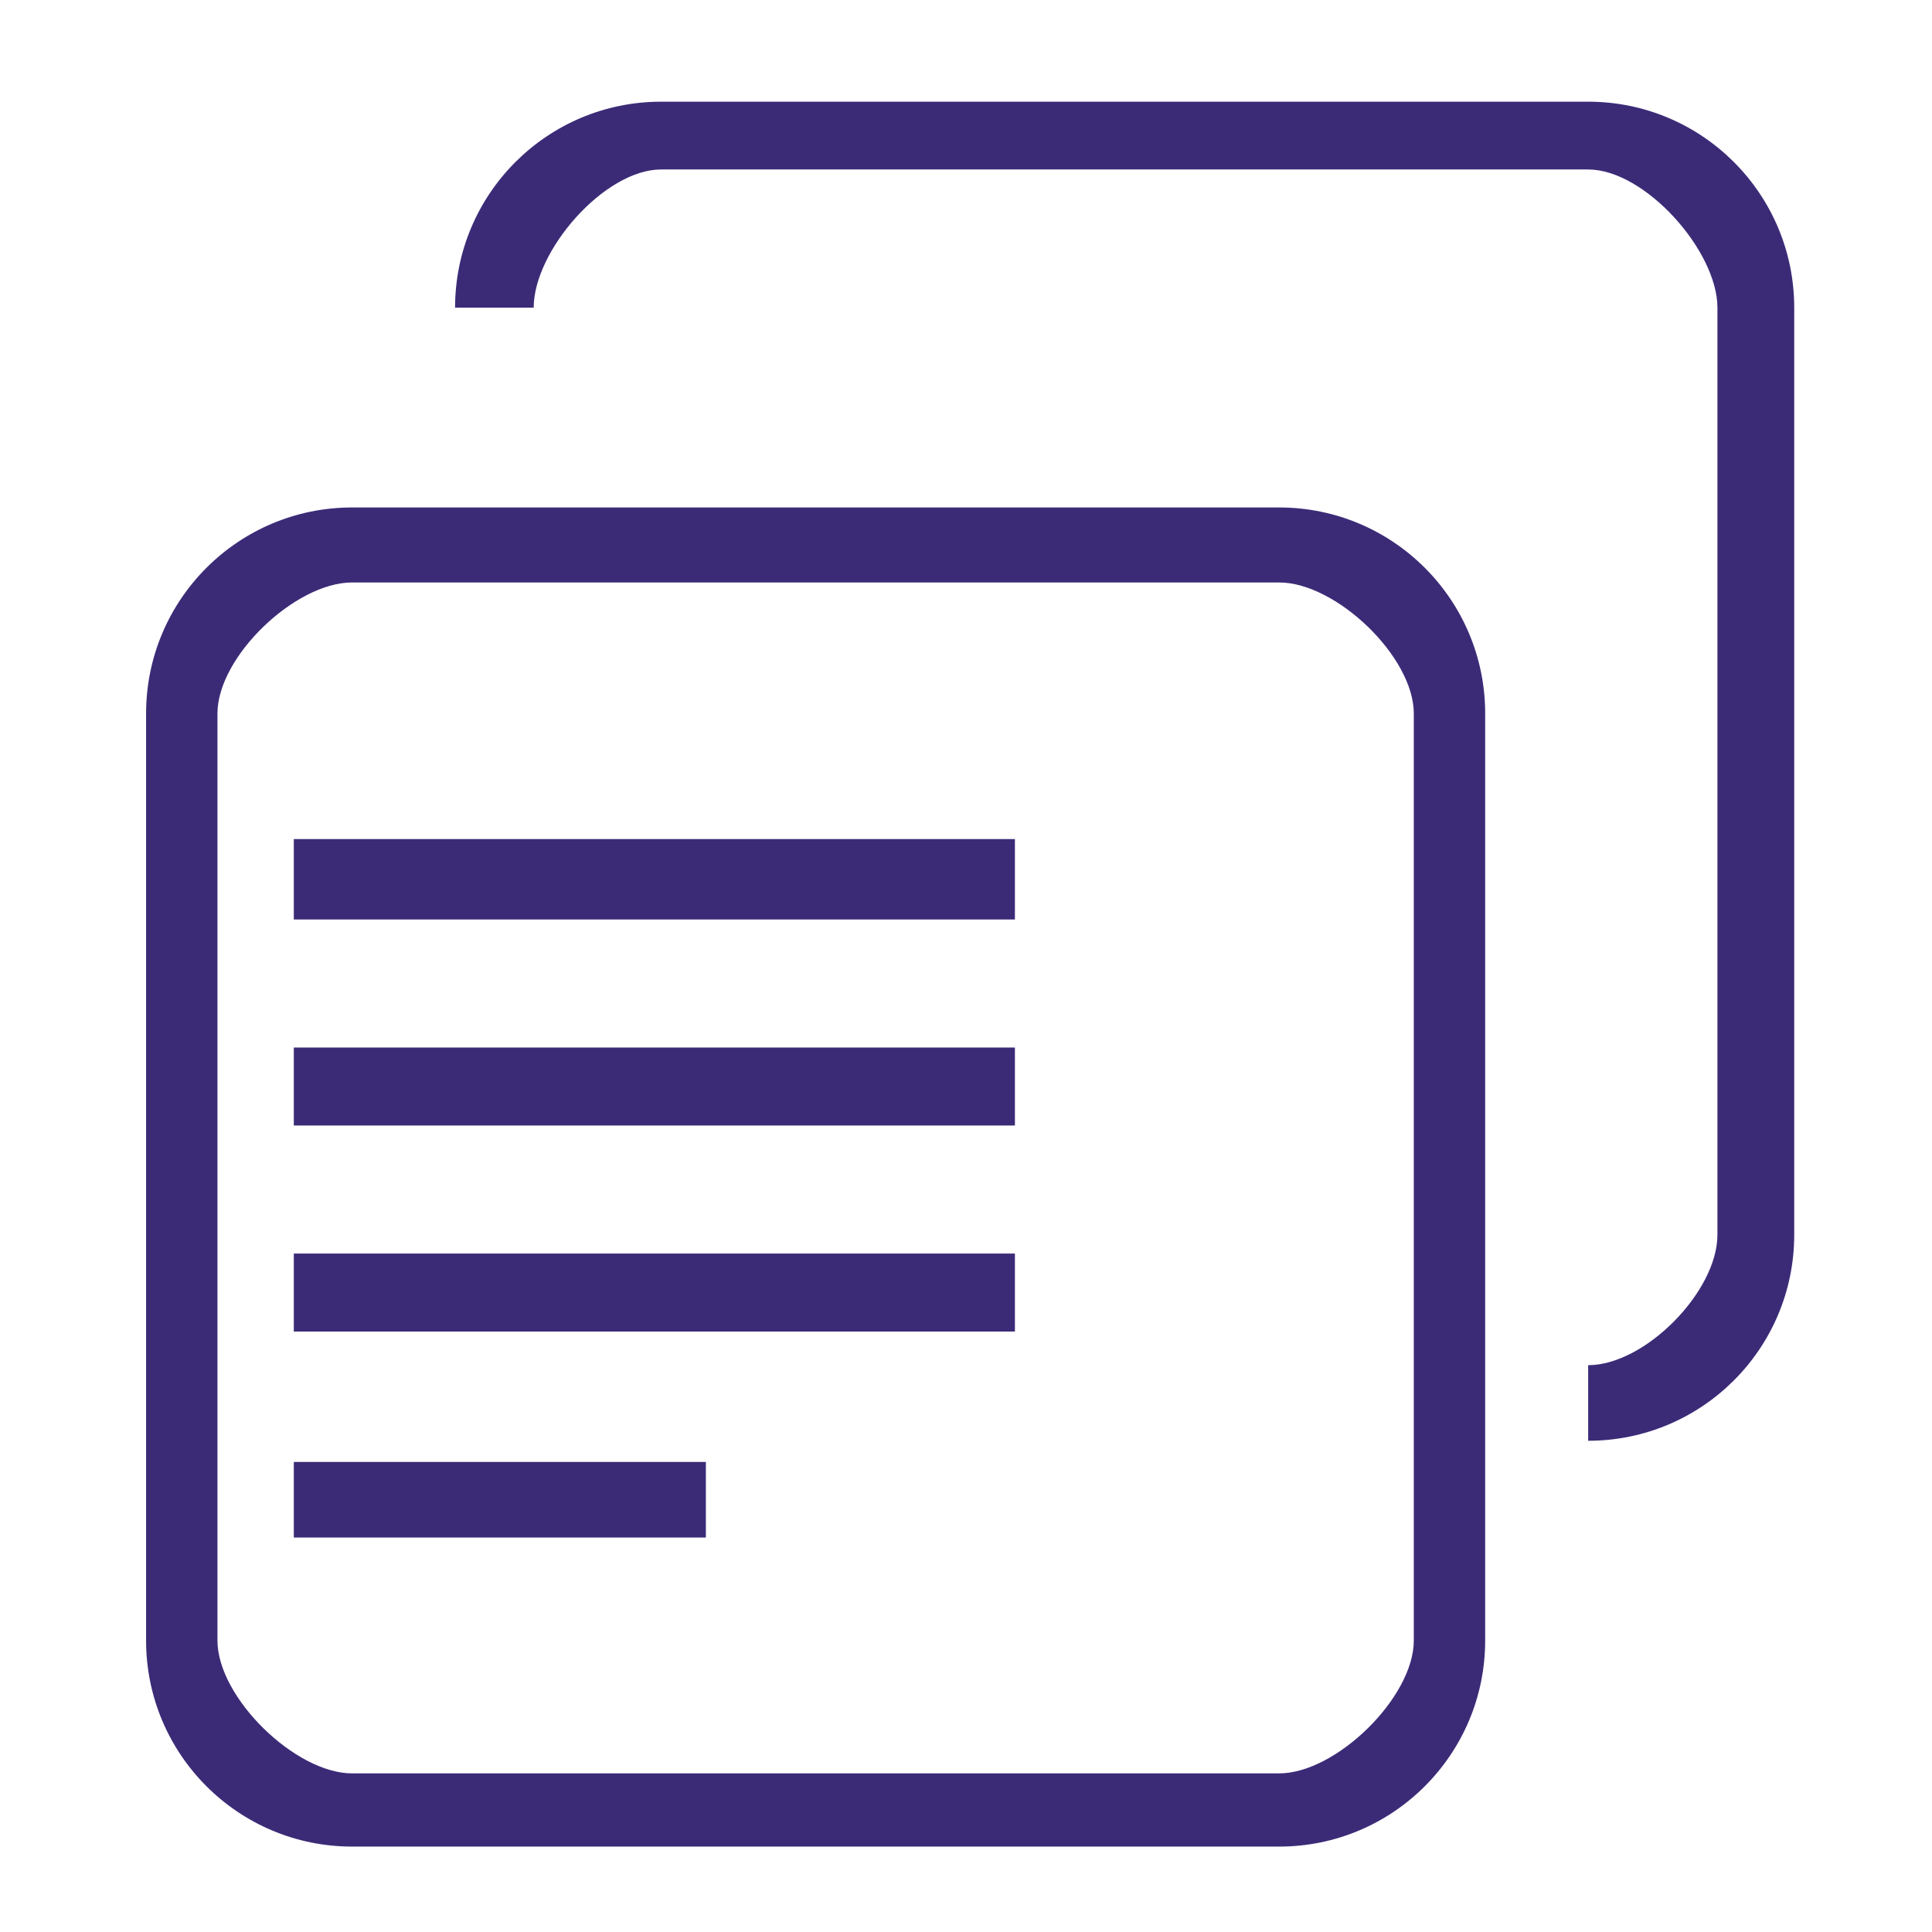 <svg xmlns="http://www.w3.org/2000/svg" xmlns:xlink="http://www.w3.org/1999/xlink" class="icon" viewBox="0 0 1024 1024" data-spm-anchor-id="a313x.7781069.0.i28" width="64" height="64"><path d="M841.762 53.897H350.415c-60.299 0-109.214 48.881-109.214 109.181h41.669c0-30.117 37.429-73.254 67.544-73.254h491.347c30.117 0 68.513 43.138 68.513 73.254v491.381c0 30.117-38.396 69.114-68.513 69.114v40.066c60.301 0 109.215-48.881 109.215-109.181v-491.38c0.001-60.3-48.913-109.181-109.214-109.181z" fill="#3B2B77"></path><path d="M677.99 268.97H186.61c-60.267 0-109.181 48.898-109.181 109.198v491.363c0 60.301 48.914 109.198 109.181 109.198h491.38c60.268 0 109.181-48.897 109.181-109.198V378.168c0-60.3-48.913-109.198-109.181-109.198z m71.353 600.561c0 30.135-41.235 70.399-71.353 70.399H186.61c-30.117 0-71.352-40.265-71.352-70.399V378.168c0-30.134 41.235-69.449 71.352-69.449h491.38c30.117 0 71.353 39.315 71.353 69.449v491.363z" fill="#3B2B77"></path><path d="M155.726 444.728v42.621h382.2v-42.621h-382.2z m0 151.819h382.2v-41.336h-382.2v41.336z m0 109.197h382.2v-41.336h-382.2v41.336z m0 109.181h218.395v-40.066H155.726v40.066z" fill="#3B2B77"></path></svg>